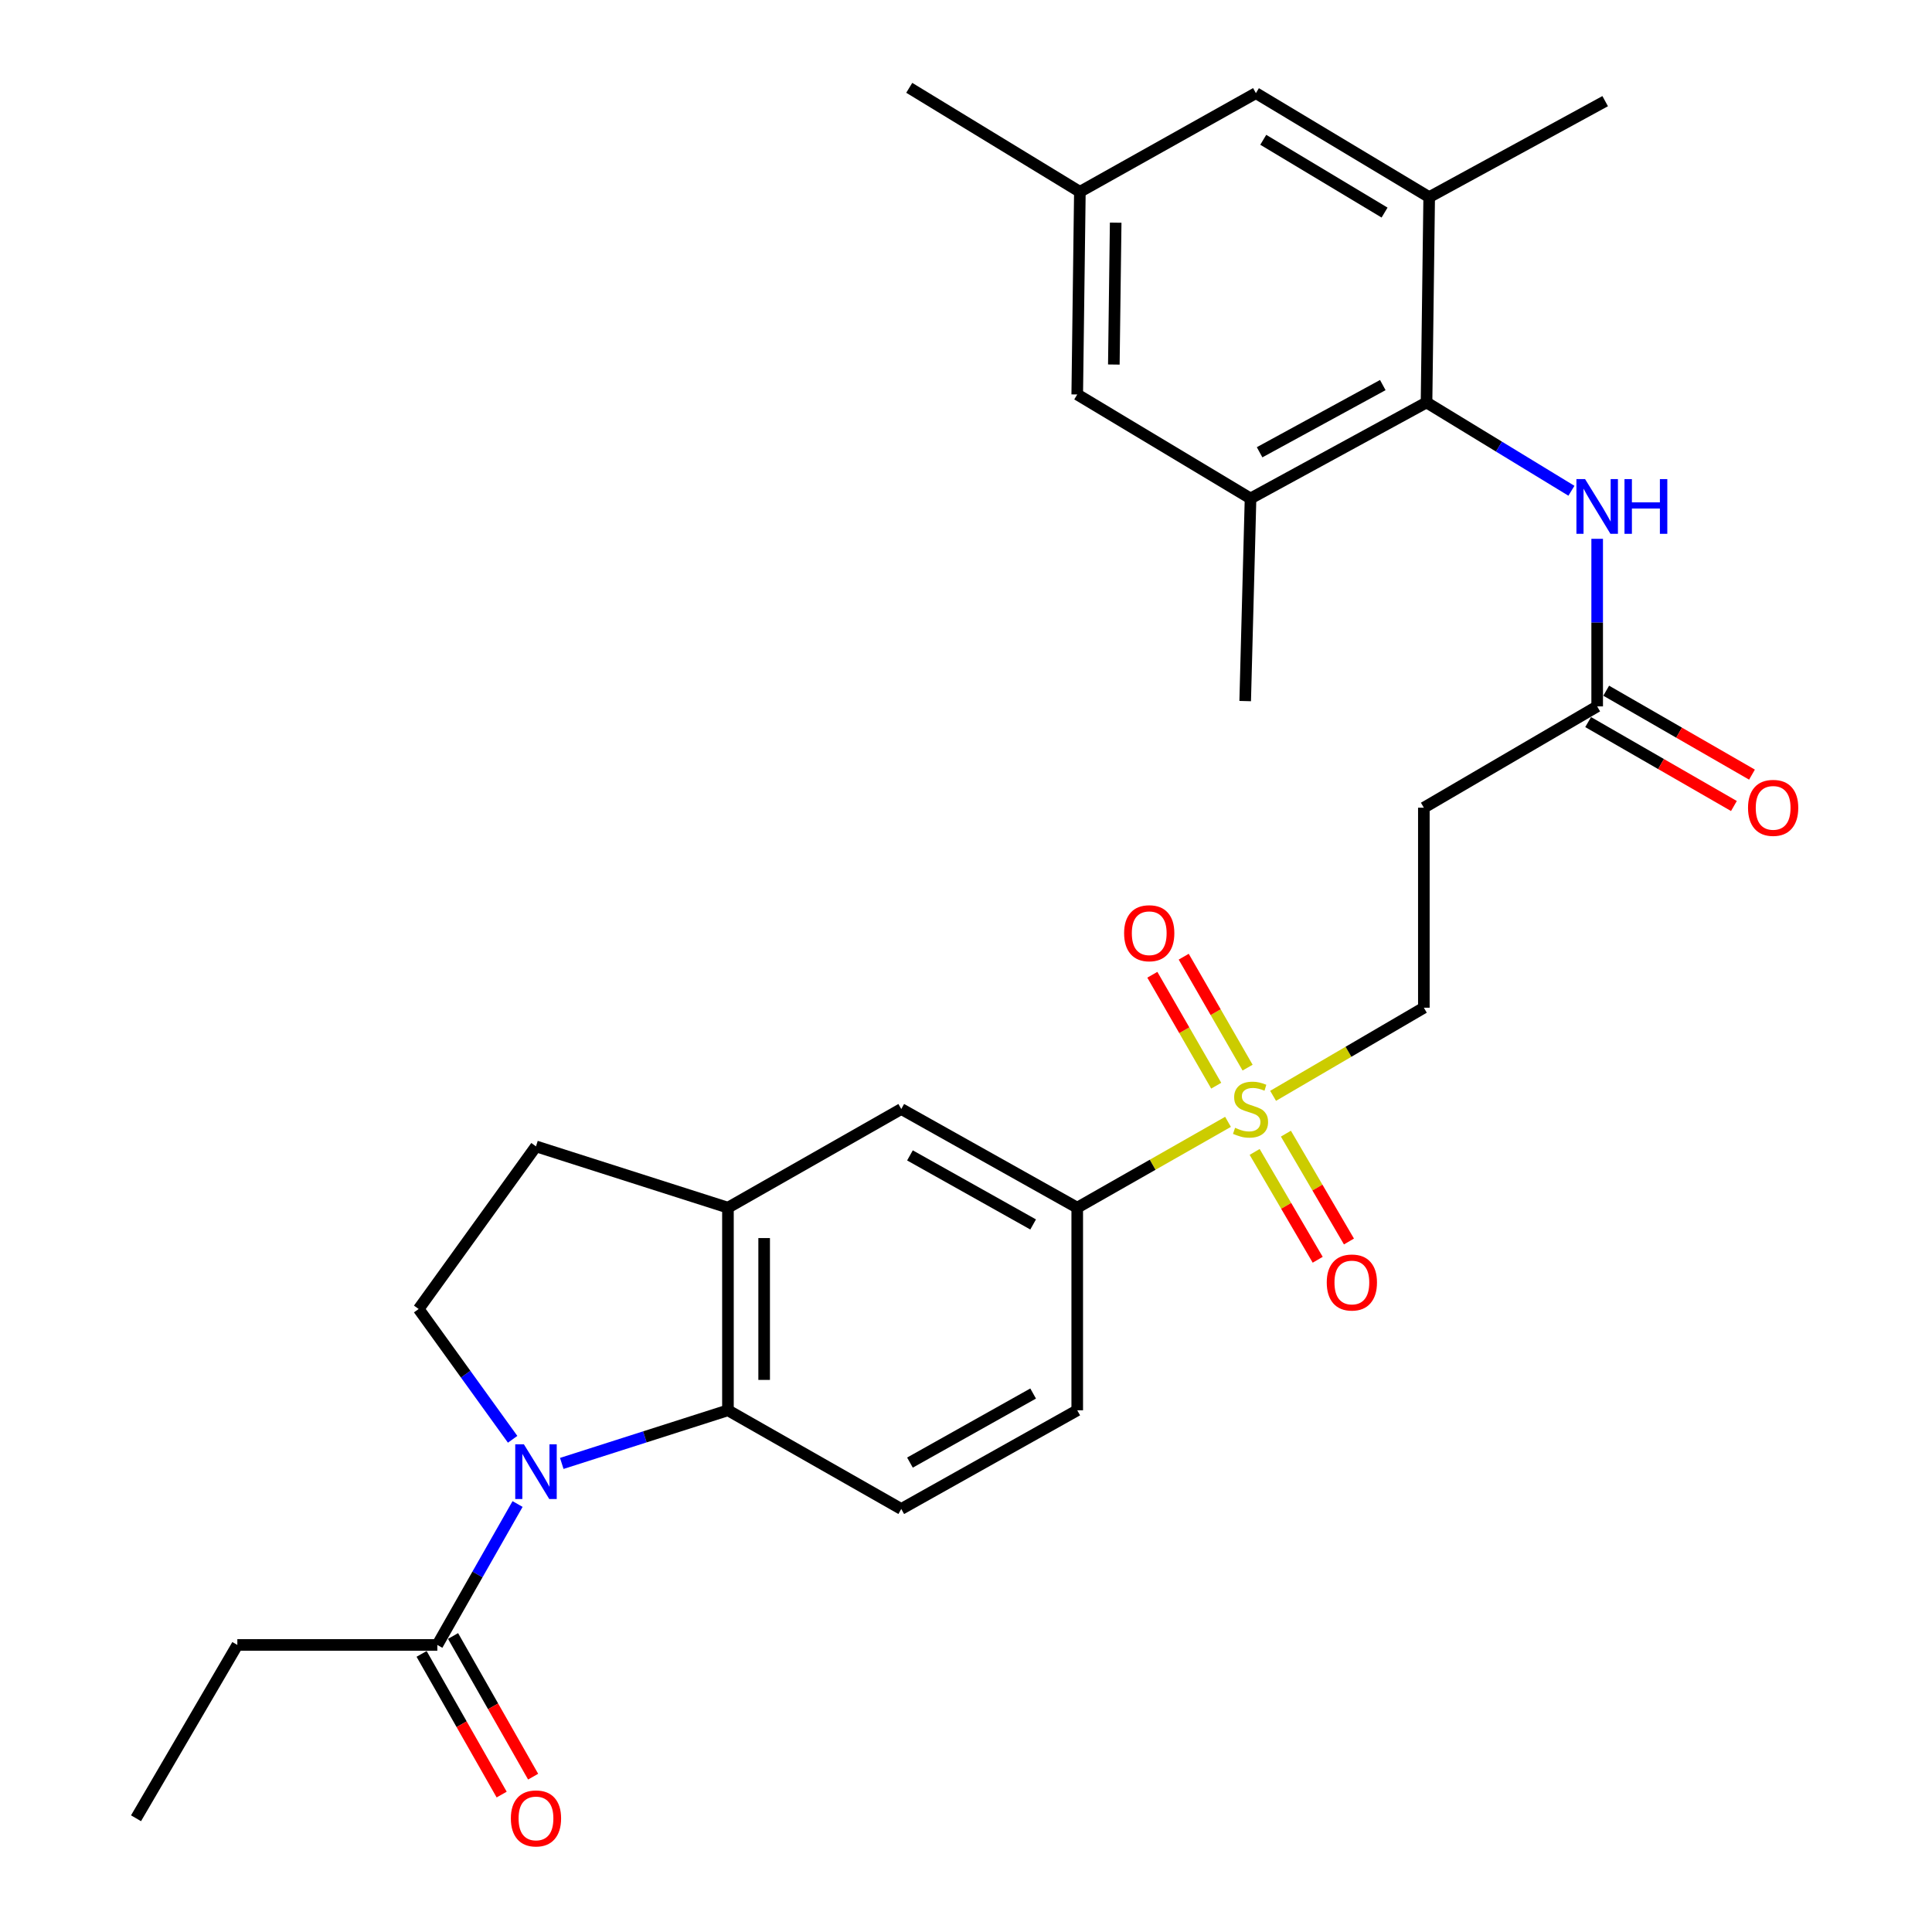 <?xml version='1.0' encoding='iso-8859-1'?>
<svg version='1.1' baseProfile='full'
              xmlns='http://www.w3.org/2000/svg'
                      xmlns:rdkit='http://www.rdkit.org/xml'
                      xmlns:xlink='http://www.w3.org/1999/xlink'
                  xml:space='preserve'
width='1000px' height='1000px' viewBox='0 0 1000 1000'>
<!-- END OF HEADER -->
<rect style='opacity:1.0;fill:#FFFFFF;stroke:none' width='1000' height='1000' x='0' y='0'> </rect>
<path class='bond-1' d='M 290.772,757.466 L 333.778,743.718' style='fill:none;fill-rule:evenodd;stroke:#0000FF;stroke-width:6px;stroke-linecap:butt;stroke-linejoin:miter;stroke-opacity:1' />
<path class='bond-1' d='M 333.778,743.718 L 376.784,729.97' style='fill:none;fill-rule:evenodd;stroke:#000000;stroke-width:6px;stroke-linecap:butt;stroke-linejoin:miter;stroke-opacity:1' />
<path class='bond-4' d='M 267.893,778.473 L 247.127,814.947' style='fill:none;fill-rule:evenodd;stroke:#0000FF;stroke-width:6px;stroke-linecap:butt;stroke-linejoin:miter;stroke-opacity:1' />
<path class='bond-4' d='M 247.127,814.947 L 226.36,851.421' style='fill:none;fill-rule:evenodd;stroke:#000000;stroke-width:6px;stroke-linecap:butt;stroke-linejoin:miter;stroke-opacity:1' />
<path class='bond-9' d='M 265.34,744.977 L 241.02,711.254' style='fill:none;fill-rule:evenodd;stroke:#0000FF;stroke-width:6px;stroke-linecap:butt;stroke-linejoin:miter;stroke-opacity:1' />
<path class='bond-9' d='M 241.02,711.254 L 216.699,677.531' style='fill:none;fill-rule:evenodd;stroke:#000000;stroke-width:6px;stroke-linecap:butt;stroke-linejoin:miter;stroke-opacity:1' />
<path class='bond-0' d='M 635.615,580.666 L 596.596,602.879' style='fill:none;fill-rule:evenodd;stroke:#CCCC00;stroke-width:6px;stroke-linecap:butt;stroke-linejoin:miter;stroke-opacity:1' />
<path class='bond-0' d='M 596.596,602.879 L 557.577,625.092' style='fill:none;fill-rule:evenodd;stroke:#000000;stroke-width:6px;stroke-linecap:butt;stroke-linejoin:miter;stroke-opacity:1' />
<path class='bond-13' d='M 658.953,567.201 L 697.969,544.395' style='fill:none;fill-rule:evenodd;stroke:#CCCC00;stroke-width:6px;stroke-linecap:butt;stroke-linejoin:miter;stroke-opacity:1' />
<path class='bond-13' d='M 697.969,544.395 L 736.985,521.589' style='fill:none;fill-rule:evenodd;stroke:#000000;stroke-width:6px;stroke-linecap:butt;stroke-linejoin:miter;stroke-opacity:1' />
<path class='bond-15' d='M 645.752,552.605 L 629.221,523.894' style='fill:none;fill-rule:evenodd;stroke:#CCCC00;stroke-width:6px;stroke-linecap:butt;stroke-linejoin:miter;stroke-opacity:1' />
<path class='bond-15' d='M 629.221,523.894 L 612.69,495.183' style='fill:none;fill-rule:evenodd;stroke:#FF0000;stroke-width:6px;stroke-linecap:butt;stroke-linejoin:miter;stroke-opacity:1' />
<path class='bond-15' d='M 629.513,561.955 L 612.981,533.245' style='fill:none;fill-rule:evenodd;stroke:#CCCC00;stroke-width:6px;stroke-linecap:butt;stroke-linejoin:miter;stroke-opacity:1' />
<path class='bond-15' d='M 612.981,533.245 L 596.45,504.534' style='fill:none;fill-rule:evenodd;stroke:#FF0000;stroke-width:6px;stroke-linecap:butt;stroke-linejoin:miter;stroke-opacity:1' />
<path class='bond-16' d='M 649.405,596.234 L 665.723,624.144' style='fill:none;fill-rule:evenodd;stroke:#CCCC00;stroke-width:6px;stroke-linecap:butt;stroke-linejoin:miter;stroke-opacity:1' />
<path class='bond-16' d='M 665.723,624.144 L 682.041,652.054' style='fill:none;fill-rule:evenodd;stroke:#FF0000;stroke-width:6px;stroke-linecap:butt;stroke-linejoin:miter;stroke-opacity:1' />
<path class='bond-16' d='M 665.583,586.776 L 681.9,614.686' style='fill:none;fill-rule:evenodd;stroke:#CCCC00;stroke-width:6px;stroke-linecap:butt;stroke-linejoin:miter;stroke-opacity:1' />
<path class='bond-16' d='M 681.9,614.686 L 698.218,642.596' style='fill:none;fill-rule:evenodd;stroke:#FF0000;stroke-width:6px;stroke-linecap:butt;stroke-linejoin:miter;stroke-opacity:1' />
<path class='bond-3' d='M 376.784,729.97 L 376.784,625.092' style='fill:none;fill-rule:evenodd;stroke:#000000;stroke-width:6px;stroke-linecap:butt;stroke-linejoin:miter;stroke-opacity:1' />
<path class='bond-3' d='M 395.524,714.238 L 395.524,640.824' style='fill:none;fill-rule:evenodd;stroke:#000000;stroke-width:6px;stroke-linecap:butt;stroke-linejoin:miter;stroke-opacity:1' />
<path class='bond-12' d='M 376.784,729.97 L 466.493,781.045' style='fill:none;fill-rule:evenodd;stroke:#000000;stroke-width:6px;stroke-linecap:butt;stroke-linejoin:miter;stroke-opacity:1' />
<path class='bond-2' d='M 738.369,208.309 L 775.869,231.165' style='fill:none;fill-rule:evenodd;stroke:#000000;stroke-width:6px;stroke-linecap:butt;stroke-linejoin:miter;stroke-opacity:1' />
<path class='bond-2' d='M 775.869,231.165 L 813.368,254.021' style='fill:none;fill-rule:evenodd;stroke:#0000FF;stroke-width:6px;stroke-linecap:butt;stroke-linejoin:miter;stroke-opacity:1' />
<path class='bond-7' d='M 738.369,208.309 L 647.275,258' style='fill:none;fill-rule:evenodd;stroke:#000000;stroke-width:6px;stroke-linecap:butt;stroke-linejoin:miter;stroke-opacity:1' />
<path class='bond-7' d='M 715.731,199.312 L 651.966,234.095' style='fill:none;fill-rule:evenodd;stroke:#000000;stroke-width:6px;stroke-linecap:butt;stroke-linejoin:miter;stroke-opacity:1' />
<path class='bond-8' d='M 738.369,208.309 L 739.743,102.037' style='fill:none;fill-rule:evenodd;stroke:#000000;stroke-width:6px;stroke-linecap:butt;stroke-linejoin:miter;stroke-opacity:1' />
<path class='bond-11' d='M 376.784,625.092 L 466.493,574.027' style='fill:none;fill-rule:evenodd;stroke:#000000;stroke-width:6px;stroke-linecap:butt;stroke-linejoin:miter;stroke-opacity:1' />
<path class='bond-29' d='M 376.784,625.092 L 277.424,593.36' style='fill:none;fill-rule:evenodd;stroke:#000000;stroke-width:6px;stroke-linecap:butt;stroke-linejoin:miter;stroke-opacity:1' />
<path class='bond-21' d='M 218.217,856.056 L 238.939,892.46' style='fill:none;fill-rule:evenodd;stroke:#000000;stroke-width:6px;stroke-linecap:butt;stroke-linejoin:miter;stroke-opacity:1' />
<path class='bond-21' d='M 238.939,892.46 L 259.661,928.865' style='fill:none;fill-rule:evenodd;stroke:#FF0000;stroke-width:6px;stroke-linecap:butt;stroke-linejoin:miter;stroke-opacity:1' />
<path class='bond-21' d='M 234.503,846.786 L 255.225,883.19' style='fill:none;fill-rule:evenodd;stroke:#000000;stroke-width:6px;stroke-linecap:butt;stroke-linejoin:miter;stroke-opacity:1' />
<path class='bond-21' d='M 255.225,883.19 L 275.947,919.594' style='fill:none;fill-rule:evenodd;stroke:#FF0000;stroke-width:6px;stroke-linecap:butt;stroke-linejoin:miter;stroke-opacity:1' />
<path class='bond-24' d='M 226.36,851.421 L 122.846,851.421' style='fill:none;fill-rule:evenodd;stroke:#000000;stroke-width:6px;stroke-linecap:butt;stroke-linejoin:miter;stroke-opacity:1' />
<path class='bond-5' d='M 557.577,625.092 L 557.577,729.97' style='fill:none;fill-rule:evenodd;stroke:#000000;stroke-width:6px;stroke-linecap:butt;stroke-linejoin:miter;stroke-opacity:1' />
<path class='bond-30' d='M 557.577,625.092 L 466.493,574.027' style='fill:none;fill-rule:evenodd;stroke:#000000;stroke-width:6px;stroke-linecap:butt;stroke-linejoin:miter;stroke-opacity:1' />
<path class='bond-30' d='M 534.75,633.778 L 470.992,598.033' style='fill:none;fill-rule:evenodd;stroke:#000000;stroke-width:6px;stroke-linecap:butt;stroke-linejoin:miter;stroke-opacity:1' />
<path class='bond-6' d='M 826.694,278.89 L 826.694,322.258' style='fill:none;fill-rule:evenodd;stroke:#0000FF;stroke-width:6px;stroke-linecap:butt;stroke-linejoin:miter;stroke-opacity:1' />
<path class='bond-6' d='M 826.694,322.258 L 826.694,365.626' style='fill:none;fill-rule:evenodd;stroke:#000000;stroke-width:6px;stroke-linecap:butt;stroke-linejoin:miter;stroke-opacity:1' />
<path class='bond-18' d='M 647.275,258 L 557.577,204.176' style='fill:none;fill-rule:evenodd;stroke:#000000;stroke-width:6px;stroke-linecap:butt;stroke-linejoin:miter;stroke-opacity:1' />
<path class='bond-26' d='M 647.275,258 L 644.506,362.877' style='fill:none;fill-rule:evenodd;stroke:#000000;stroke-width:6px;stroke-linecap:butt;stroke-linejoin:miter;stroke-opacity:1' />
<path class='bond-19' d='M 739.743,102.037 L 650.055,48.213' style='fill:none;fill-rule:evenodd;stroke:#000000;stroke-width:6px;stroke-linecap:butt;stroke-linejoin:miter;stroke-opacity:1' />
<path class='bond-19' d='M 716.648,110.031 L 653.866,72.355' style='fill:none;fill-rule:evenodd;stroke:#000000;stroke-width:6px;stroke-linecap:butt;stroke-linejoin:miter;stroke-opacity:1' />
<path class='bond-25' d='M 739.743,102.037 L 830.837,52.357' style='fill:none;fill-rule:evenodd;stroke:#000000;stroke-width:6px;stroke-linecap:butt;stroke-linejoin:miter;stroke-opacity:1' />
<path class='bond-17' d='M 216.699,677.531 L 277.424,593.36' style='fill:none;fill-rule:evenodd;stroke:#000000;stroke-width:6px;stroke-linecap:butt;stroke-linejoin:miter;stroke-opacity:1' />
<path class='bond-10' d='M 826.694,365.626 L 736.985,418.065' style='fill:none;fill-rule:evenodd;stroke:#000000;stroke-width:6px;stroke-linecap:butt;stroke-linejoin:miter;stroke-opacity:1' />
<path class='bond-23' d='M 822.019,373.746 L 859.747,395.467' style='fill:none;fill-rule:evenodd;stroke:#000000;stroke-width:6px;stroke-linecap:butt;stroke-linejoin:miter;stroke-opacity:1' />
<path class='bond-23' d='M 859.747,395.467 L 897.475,417.187' style='fill:none;fill-rule:evenodd;stroke:#FF0000;stroke-width:6px;stroke-linecap:butt;stroke-linejoin:miter;stroke-opacity:1' />
<path class='bond-23' d='M 831.369,357.506 L 869.097,379.226' style='fill:none;fill-rule:evenodd;stroke:#000000;stroke-width:6px;stroke-linecap:butt;stroke-linejoin:miter;stroke-opacity:1' />
<path class='bond-23' d='M 869.097,379.226 L 906.825,400.947' style='fill:none;fill-rule:evenodd;stroke:#FF0000;stroke-width:6px;stroke-linecap:butt;stroke-linejoin:miter;stroke-opacity:1' />
<path class='bond-20' d='M 466.493,781.045 L 557.577,729.97' style='fill:none;fill-rule:evenodd;stroke:#000000;stroke-width:6px;stroke-linecap:butt;stroke-linejoin:miter;stroke-opacity:1' />
<path class='bond-20' d='M 470.99,757.038 L 534.749,721.286' style='fill:none;fill-rule:evenodd;stroke:#000000;stroke-width:6px;stroke-linecap:butt;stroke-linejoin:miter;stroke-opacity:1' />
<path class='bond-14' d='M 736.985,521.589 L 736.985,418.065' style='fill:none;fill-rule:evenodd;stroke:#000000;stroke-width:6px;stroke-linecap:butt;stroke-linejoin:miter;stroke-opacity:1' />
<path class='bond-31' d='M 557.577,204.176 L 558.941,99.278' style='fill:none;fill-rule:evenodd;stroke:#000000;stroke-width:6px;stroke-linecap:butt;stroke-linejoin:miter;stroke-opacity:1' />
<path class='bond-31' d='M 576.519,188.685 L 577.474,115.256' style='fill:none;fill-rule:evenodd;stroke:#000000;stroke-width:6px;stroke-linecap:butt;stroke-linejoin:miter;stroke-opacity:1' />
<path class='bond-22' d='M 650.055,48.213 L 558.941,99.278' style='fill:none;fill-rule:evenodd;stroke:#000000;stroke-width:6px;stroke-linecap:butt;stroke-linejoin:miter;stroke-opacity:1' />
<path class='bond-27' d='M 558.941,99.278 L 470.626,45.455' style='fill:none;fill-rule:evenodd;stroke:#000000;stroke-width:6px;stroke-linecap:butt;stroke-linejoin:miter;stroke-opacity:1' />
<path class='bond-28' d='M 122.846,851.421 L 70.407,941.13' style='fill:none;fill-rule:evenodd;stroke:#000000;stroke-width:6px;stroke-linecap:butt;stroke-linejoin:miter;stroke-opacity:1' />
<path  class='atom-0' d='M 271.164 747.573
L 280.444 762.573
Q 281.364 764.053, 282.844 766.733
Q 284.324 769.413, 284.404 769.573
L 284.404 747.573
L 288.164 747.573
L 288.164 775.893
L 284.284 775.893
L 274.324 759.493
Q 273.164 757.573, 271.924 755.373
Q 270.724 753.173, 270.364 752.493
L 270.364 775.893
L 266.684 775.893
L 266.684 747.573
L 271.164 747.573
' fill='#0000FF'/>
<path  class='atom-1' d='M 639.275 583.747
Q 639.595 583.867, 640.915 584.427
Q 642.235 584.987, 643.675 585.347
Q 645.155 585.667, 646.595 585.667
Q 649.275 585.667, 650.835 584.387
Q 652.395 583.067, 652.395 580.787
Q 652.395 579.227, 651.595 578.267
Q 650.835 577.307, 649.635 576.787
Q 648.435 576.267, 646.435 575.667
Q 643.915 574.907, 642.395 574.187
Q 640.915 573.467, 639.835 571.947
Q 638.795 570.427, 638.795 567.867
Q 638.795 564.307, 641.195 562.107
Q 643.635 559.907, 648.435 559.907
Q 651.715 559.907, 655.435 561.467
L 654.515 564.547
Q 651.115 563.147, 648.555 563.147
Q 645.795 563.147, 644.275 564.307
Q 642.755 565.427, 642.795 567.387
Q 642.795 568.907, 643.555 569.827
Q 644.355 570.747, 645.475 571.267
Q 646.635 571.787, 648.555 572.387
Q 651.115 573.187, 652.635 573.987
Q 654.155 574.787, 655.235 576.427
Q 656.355 578.027, 656.355 580.787
Q 656.355 584.707, 653.715 586.827
Q 651.115 588.907, 646.755 588.907
Q 644.235 588.907, 642.315 588.347
Q 640.435 587.827, 638.195 586.907
L 639.275 583.747
' fill='#CCCC00'/>
<path  class='atom-7' d='M 820.434 247.983
L 829.714 262.983
Q 830.634 264.463, 832.114 267.143
Q 833.594 269.823, 833.674 269.983
L 833.674 247.983
L 837.434 247.983
L 837.434 276.303
L 833.554 276.303
L 823.594 259.903
Q 822.434 257.983, 821.194 255.783
Q 819.994 253.583, 819.634 252.903
L 819.634 276.303
L 815.954 276.303
L 815.954 247.983
L 820.434 247.983
' fill='#0000FF'/>
<path  class='atom-7' d='M 840.834 247.983
L 844.674 247.983
L 844.674 260.023
L 859.154 260.023
L 859.154 247.983
L 862.994 247.983
L 862.994 276.303
L 859.154 276.303
L 859.154 263.223
L 844.674 263.223
L 844.674 276.303
L 840.834 276.303
L 840.834 247.983
' fill='#0000FF'/>
<path  class='atom-16' d='M 581.837 483.035
Q 581.837 476.235, 585.197 472.435
Q 588.557 468.635, 594.837 468.635
Q 601.117 468.635, 604.477 472.435
Q 607.837 476.235, 607.837 483.035
Q 607.837 489.915, 604.437 493.835
Q 601.037 497.715, 594.837 497.715
Q 588.597 497.715, 585.197 493.835
Q 581.837 489.955, 581.837 483.035
M 594.837 494.515
Q 599.157 494.515, 601.477 491.635
Q 603.837 488.715, 603.837 483.035
Q 603.837 477.475, 601.477 474.675
Q 599.157 471.835, 594.837 471.835
Q 590.517 471.835, 588.157 474.635
Q 585.837 477.435, 585.837 483.035
Q 585.837 488.755, 588.157 491.635
Q 590.517 494.515, 594.837 494.515
' fill='#FF0000'/>
<path  class='atom-17' d='M 686.725 663.817
Q 686.725 657.017, 690.085 653.217
Q 693.445 649.417, 699.725 649.417
Q 706.005 649.417, 709.365 653.217
Q 712.725 657.017, 712.725 663.817
Q 712.725 670.697, 709.325 674.617
Q 705.925 678.497, 699.725 678.497
Q 693.485 678.497, 690.085 674.617
Q 686.725 670.737, 686.725 663.817
M 699.725 675.297
Q 704.045 675.297, 706.365 672.417
Q 708.725 669.497, 708.725 663.817
Q 708.725 658.257, 706.365 655.457
Q 704.045 652.617, 699.725 652.617
Q 695.405 652.617, 693.045 655.417
Q 690.725 658.217, 690.725 663.817
Q 690.725 669.537, 693.045 672.417
Q 695.405 675.297, 699.725 675.297
' fill='#FF0000'/>
<path  class='atom-22' d='M 264.424 941.21
Q 264.424 934.41, 267.784 930.61
Q 271.144 926.81, 277.424 926.81
Q 283.704 926.81, 287.064 930.61
Q 290.424 934.41, 290.424 941.21
Q 290.424 948.09, 287.024 952.01
Q 283.624 955.89, 277.424 955.89
Q 271.184 955.89, 267.784 952.01
Q 264.424 948.13, 264.424 941.21
M 277.424 952.69
Q 281.744 952.69, 284.064 949.81
Q 286.424 946.89, 286.424 941.21
Q 286.424 935.65, 284.064 932.85
Q 281.744 930.01, 277.424 930.01
Q 273.104 930.01, 270.744 932.81
Q 268.424 935.61, 268.424 941.21
Q 268.424 946.93, 270.744 949.81
Q 273.104 952.69, 277.424 952.69
' fill='#FF0000'/>
<path  class='atom-24' d='M 904.777 418.145
Q 904.777 411.345, 908.137 407.545
Q 911.497 403.745, 917.777 403.745
Q 924.057 403.745, 927.417 407.545
Q 930.777 411.345, 930.777 418.145
Q 930.777 425.025, 927.377 428.945
Q 923.977 432.825, 917.777 432.825
Q 911.537 432.825, 908.137 428.945
Q 904.777 425.065, 904.777 418.145
M 917.777 429.625
Q 922.097 429.625, 924.417 426.745
Q 926.777 423.825, 926.777 418.145
Q 926.777 412.585, 924.417 409.785
Q 922.097 406.945, 917.777 406.945
Q 913.457 406.945, 911.097 409.745
Q 908.777 412.545, 908.777 418.145
Q 908.777 423.865, 911.097 426.745
Q 913.457 429.625, 917.777 429.625
' fill='#FF0000'/>
</svg>
